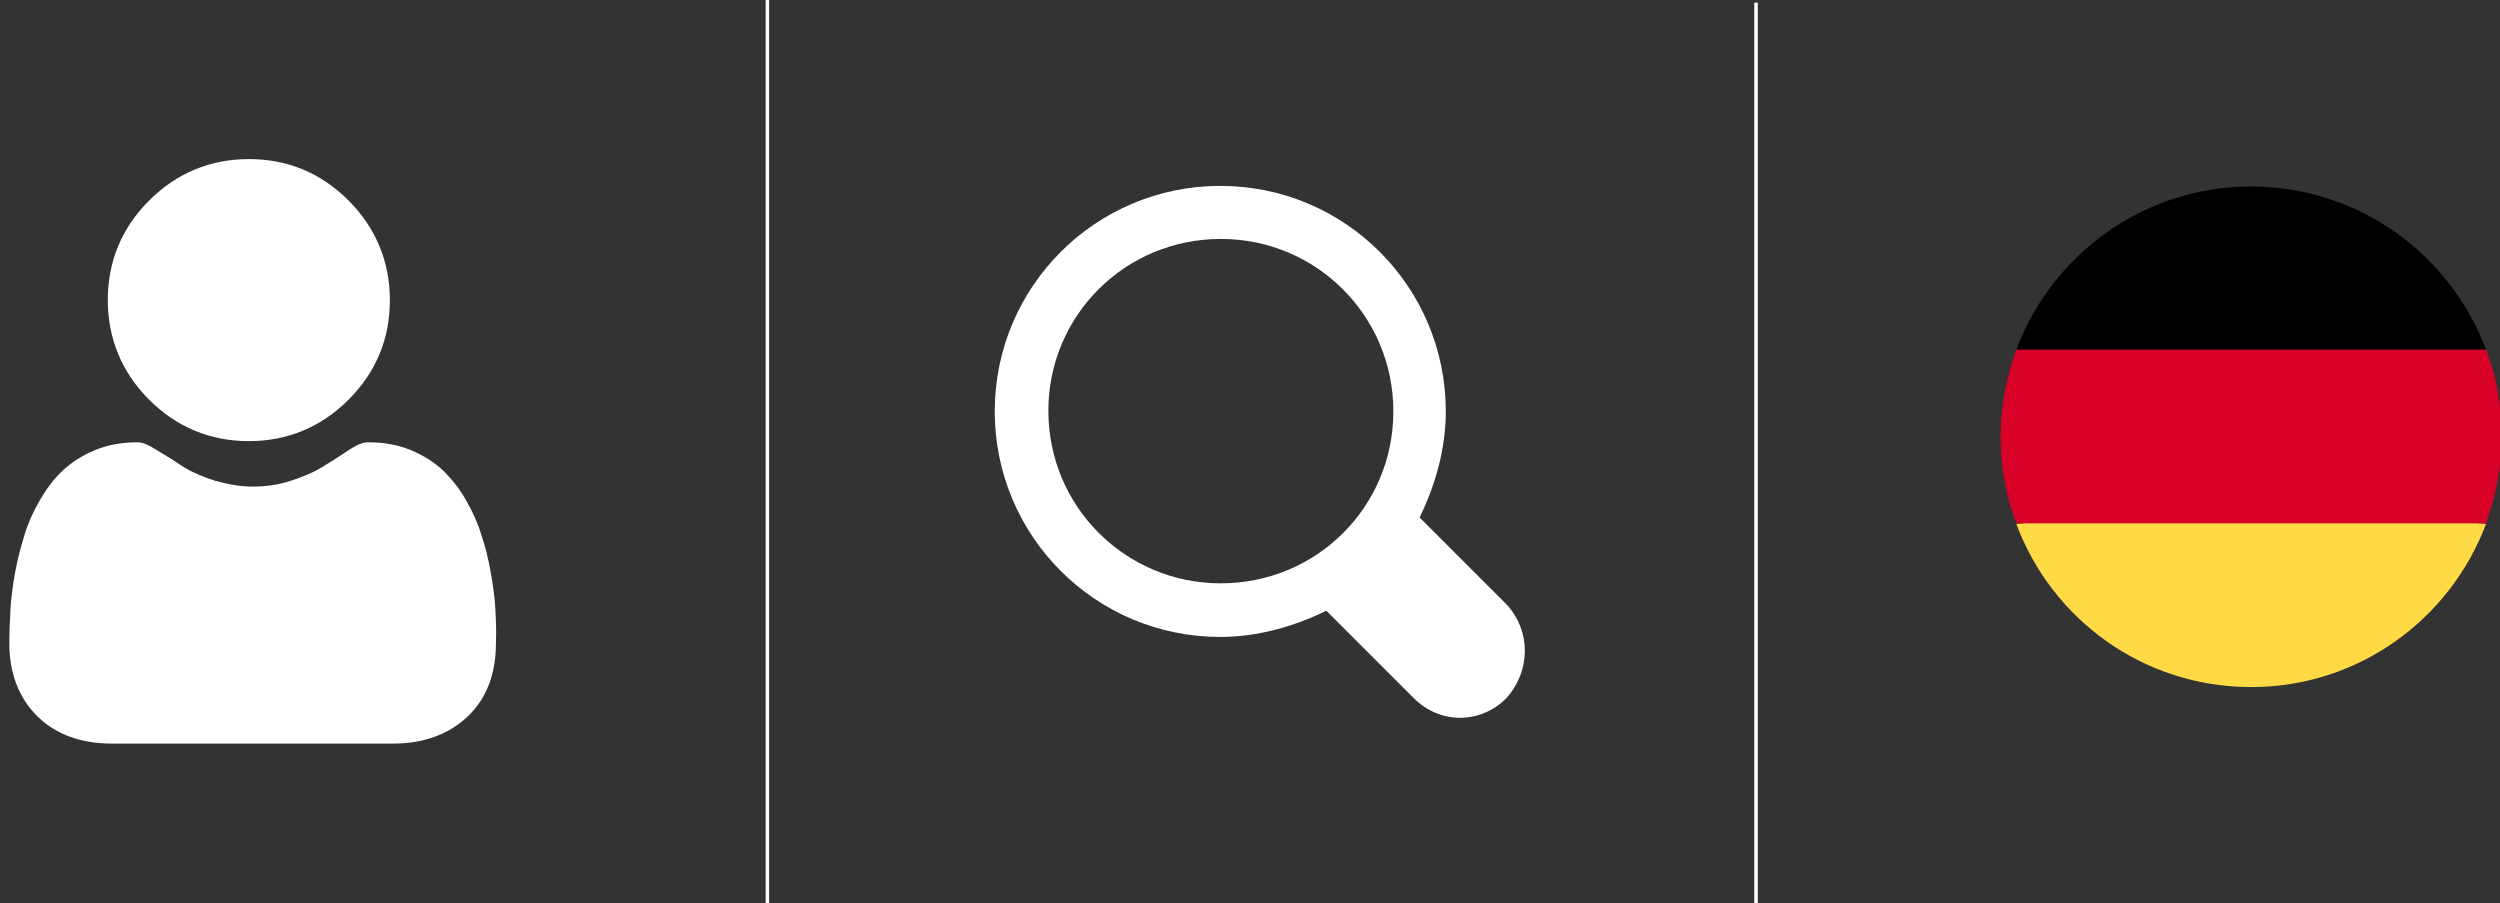 <?xml version="1.0" encoding="utf-8"?>
<!-- Generator: Adobe Illustrator 24.1.0, SVG Export Plug-In . SVG Version: 6.00 Build 0)  -->
<svg version="1.1" id="Ebene_1" xmlns="http://www.w3.org/2000/svg" xmlns:xlink="http://www.w3.org/1999/xlink" x="0px" y="0px"
	 viewBox="0 0 429 155" style="enable-background:new 0 0 429 155;" xml:space="preserve">
<rect x="0" y="0" width="429" height="155" fill="#333333" stroke="none"/>
<style type="text/css">
	.st0{fill:#FFFFFF;}
	.st1{fill:#FFDA44;}
	.st2{fill:#D80027;}
</style>
<path class="st0" d="M42.7,75.7c6.6,0,12.4-2.4,17.1-7.1c4.7-4.7,7.1-10.4,7.1-17.1c0-6.6-2.4-12.4-7.1-17.1
	c-4.7-4.7-10.4-7.1-17.1-7.1c-6.6,0-12.4,2.4-17.1,7.1s-7.1,10.4-7.1,17.1c0,6.6,2.4,12.4,7.1,17.1C30.3,73.3,36.1,75.7,42.7,75.7z"
	/>
<path class="st0" d="M85,104.5c-0.1-2-0.4-4.1-0.8-6.3c-0.4-2.3-0.9-4.4-1.6-6.4c-0.6-2-1.5-4-2.6-5.9c-1.1-2-2.5-3.7-3.9-5.1
	c-1.6-1.5-3.5-2.7-5.7-3.6c-2.2-0.9-4.6-1.3-7.2-1.3c-1,0-2,0.4-3.9,1.7c-1.2,0.8-2.6,1.7-4.1,2.6c-1.3,0.8-3.1,1.6-5.3,2.3
	c-2.1,0.7-4.3,1-6.5,1s-4.3-0.4-6.5-1c-2.2-0.7-4-1.5-5.3-2.3c-1.5-1-2.9-1.9-4.1-2.6c-1.9-1.2-2.9-1.7-3.9-1.7
	c-2.6,0-5,0.4-7.2,1.3c-2.2,0.9-4.1,2.1-5.7,3.6c-1.5,1.4-2.8,3.2-3.9,5.1c-1.1,1.9-2,3.9-2.6,5.9c-0.6,2-1.2,4.1-1.6,6.4
	c-0.4,2.2-0.7,4.4-0.8,6.3c-0.1,1.9-0.2,3.9-0.2,5.9c0,5.2,1.7,9.5,4.9,12.6c3.2,3.1,7.5,4.6,12.7,4.6h48.3c5.2,0,9.5-1.6,12.7-4.6
	c3.3-3.1,4.9-7.4,4.9-12.6C85.2,108.4,85.1,106.4,85,104.5z"/>
<g>
	<g>
		<path class="st0" d="M258.6,103.8l-15-15c2.7-5.5,4.5-11.8,4.5-18.2c0-21.4-17.3-38.7-38.7-38.7s-38.7,17.3-38.7,38.7
			s17.3,38.7,38.7,38.7c6.4,0,12.7-1.8,18.2-4.5l15,15c4.5,4.5,11.4,4.5,15.9,0C262.7,115.1,262.7,108.3,258.6,103.8z M209.5,100.1
			c-16.4,0-29.6-13.2-29.6-29.6S193.1,41,209.5,41s29.6,13.2,29.6,29.6S225.9,100.1,209.5,100.1z"/>
	</g>
</g>
<rect x="131.4" transform="matrix(-1 -1.224647e-16 1.224647e-16 -1 263.384 155)" class="st0" width="0.6" height="155"/>
<rect x="301" y="0.4" transform="matrix(-1 -1.224647e-16 1.224647e-16 -1 602.636 155.846)" class="st0" width="0.6" height="155"/>
<path class="st1" d="M346,89.9c6.1,16.4,21.8,28,40.3,28s34.2-11.7,40.3-28l-40.3-3.7L346,89.9z"/>
<path d="M386.3,32c-18.5,0-34.2,11.7-40.3,28l40.3,3.7l40.3-3.7C420.5,43.7,404.8,32,386.3,32z"/>
<path class="st2" d="M346,60c-1.7,4.7-2.7,9.7-2.7,14.9s0.9,10.3,2.7,14.9h80.6c1.7-4.7,2.7-9.7,2.7-14.9s-0.9-10.3-2.7-14.9H346z"
	/>
</svg>
